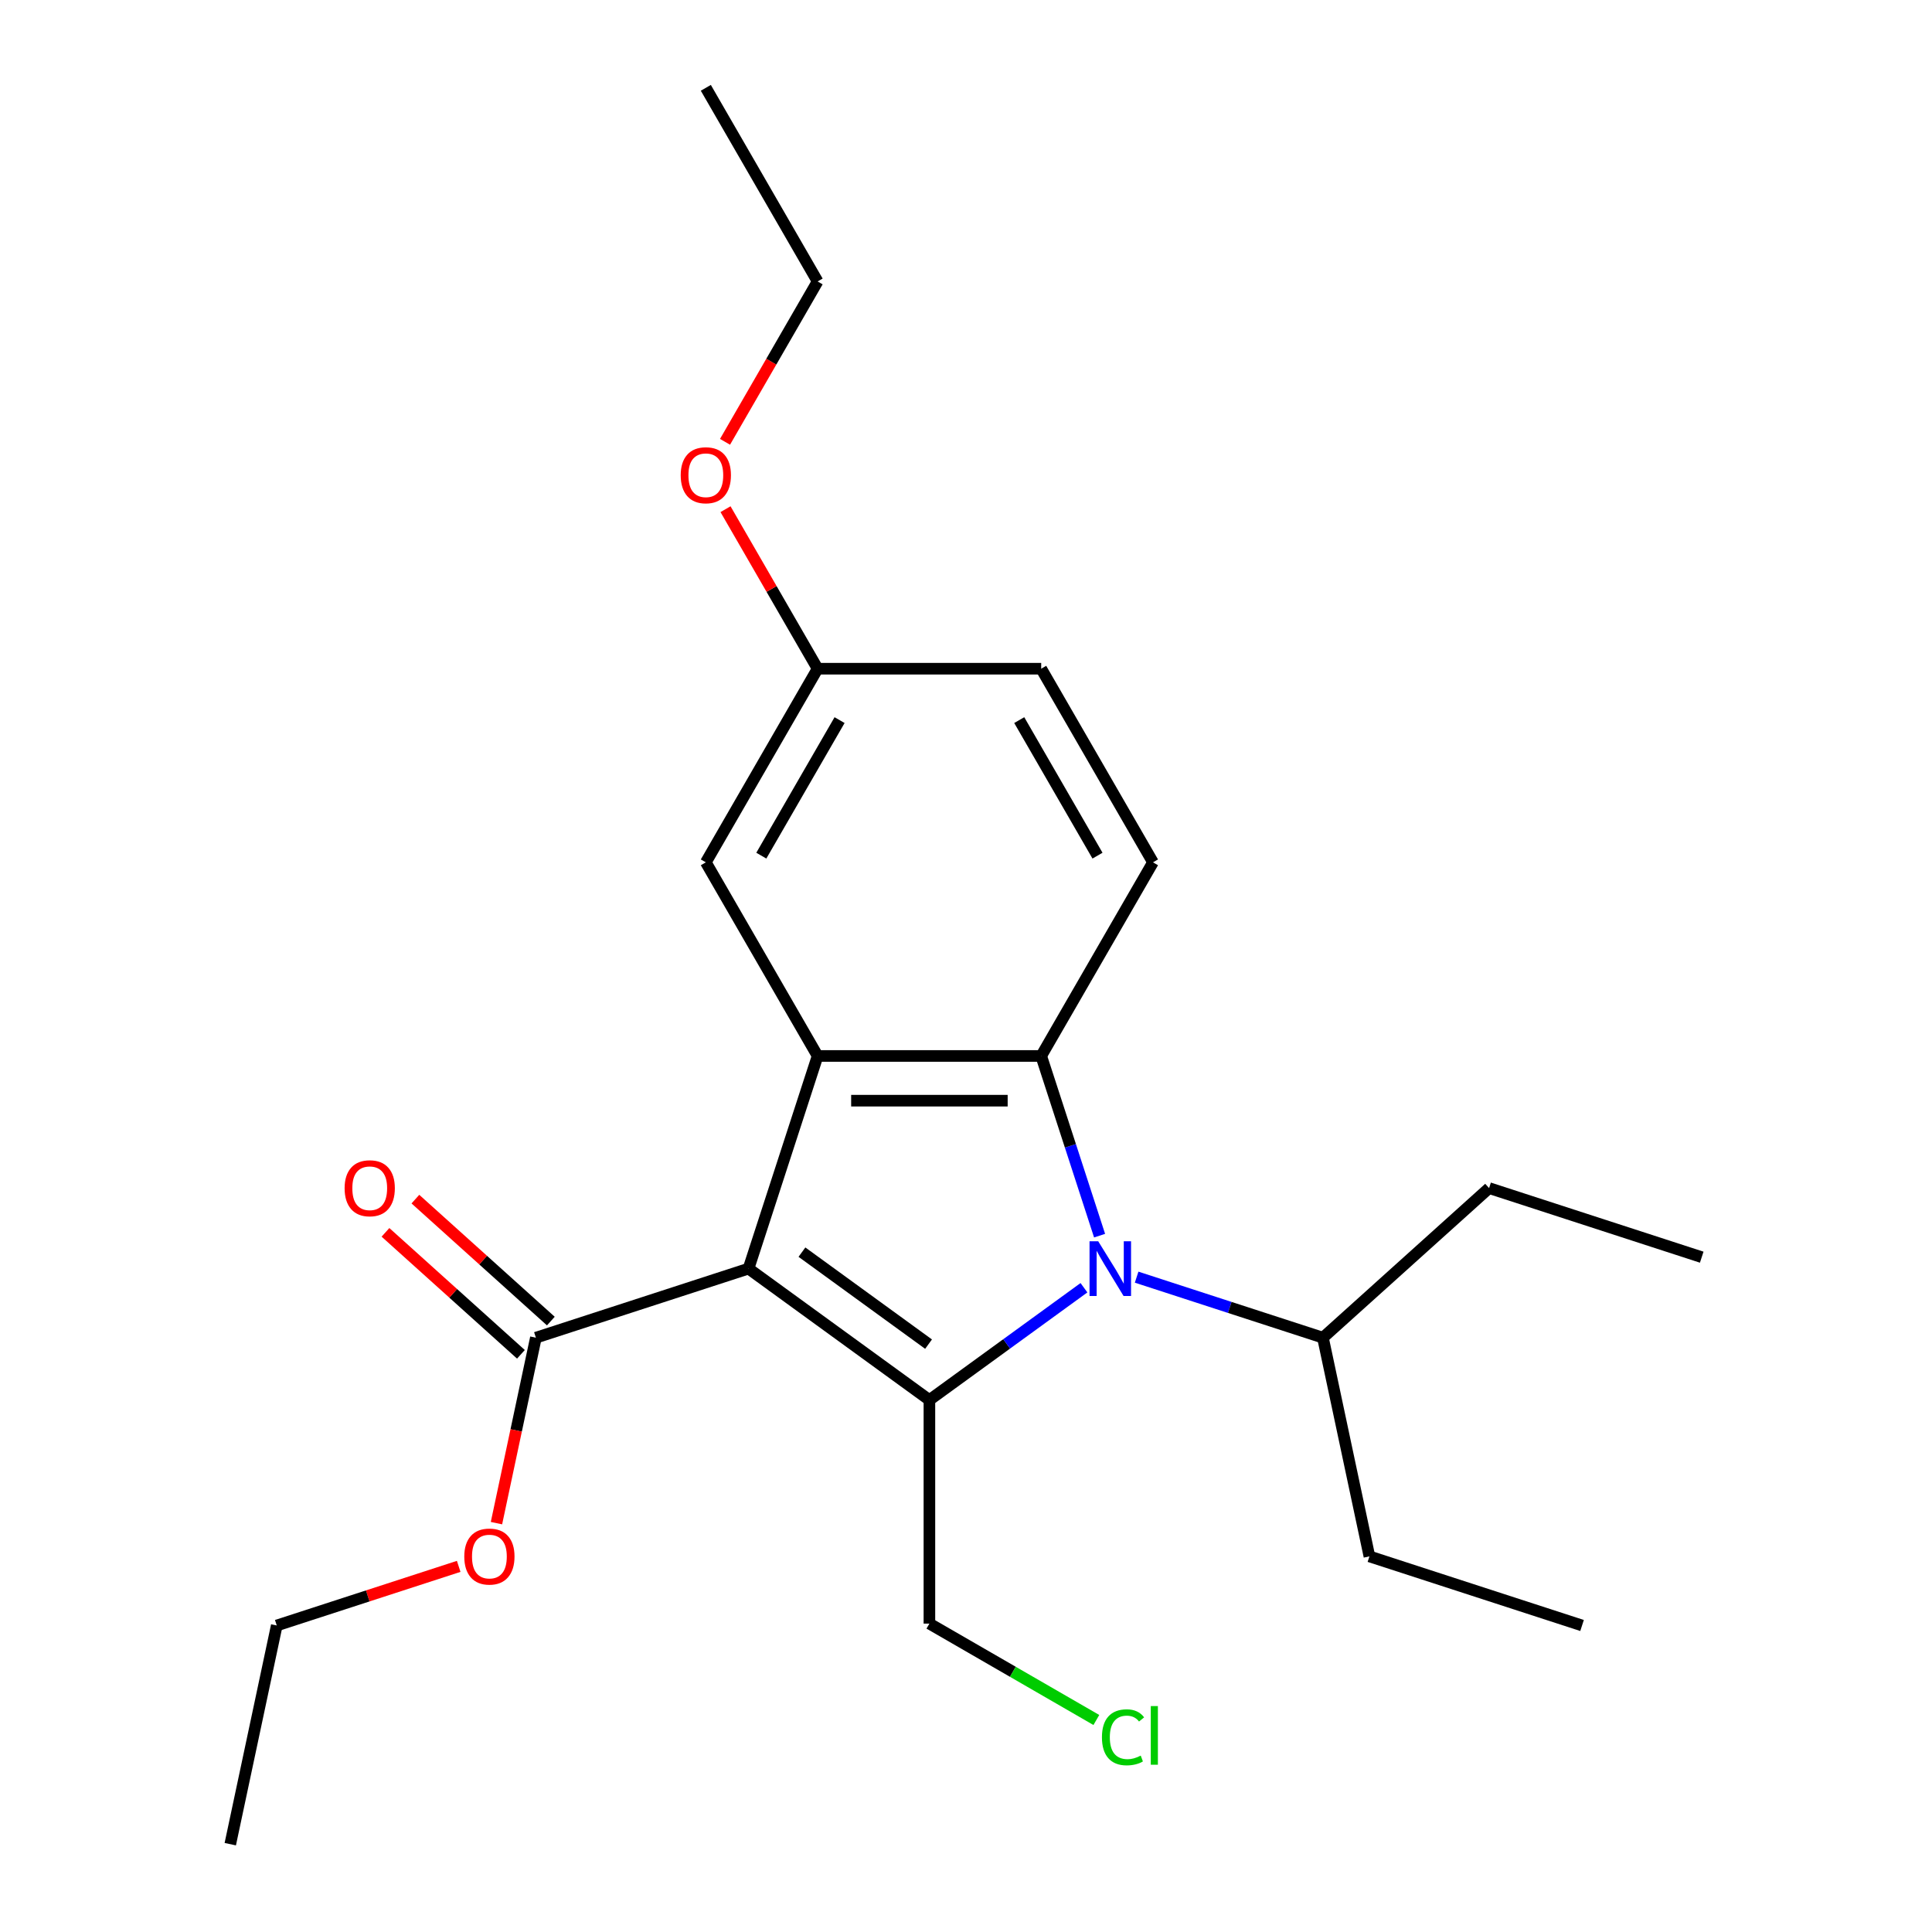 <?xml version='1.0' encoding='iso-8859-1'?>
<svg version='1.1' baseProfile='full'
              xmlns='http://www.w3.org/2000/svg'
                      xmlns:rdkit='http://www.rdkit.org/xml'
                      xmlns:xlink='http://www.w3.org/1999/xlink'
                  xml:space='preserve'
width='1000px' height='1000px' viewBox='0 0 1000 1000'>
<!-- END OF HEADER -->
<rect style='opacity:1.0;fill:#FFFFFF;stroke:none' width='1000' height='1000' x='0' y='0'> </rect>
<path class='bond-0' d='M 387.435,656.627 L 481.06,724.65' style='fill:none;fill-rule:evenodd;stroke:#000000;stroke-width:6px;stroke-linecap:butt;stroke-linejoin:miter;stroke-opacity:1' />
<path class='bond-0' d='M 415.084,648.106 L 480.621,695.721' style='fill:none;fill-rule:evenodd;stroke:#000000;stroke-width:6px;stroke-linecap:butt;stroke-linejoin:miter;stroke-opacity:1' />
<path class='bond-2' d='M 387.435,656.627 L 423.197,546.565' style='fill:none;fill-rule:evenodd;stroke:#000000;stroke-width:6px;stroke-linecap:butt;stroke-linejoin:miter;stroke-opacity:1' />
<path class='bond-4' d='M 387.435,656.627 L 277.373,692.389' style='fill:none;fill-rule:evenodd;stroke:#000000;stroke-width:6px;stroke-linecap:butt;stroke-linejoin:miter;stroke-opacity:1' />
<path class='bond-1' d='M 481.06,724.65 L 521.056,695.591' style='fill:none;fill-rule:evenodd;stroke:#000000;stroke-width:6px;stroke-linecap:butt;stroke-linejoin:miter;stroke-opacity:1' />
<path class='bond-1' d='M 521.056,695.591 L 561.052,666.532' style='fill:none;fill-rule:evenodd;stroke:#0000FF;stroke-width:6px;stroke-linecap:butt;stroke-linejoin:miter;stroke-opacity:1' />
<path class='bond-9' d='M 481.06,724.65 L 481.06,840.376' style='fill:none;fill-rule:evenodd;stroke:#000000;stroke-width:6px;stroke-linecap:butt;stroke-linejoin:miter;stroke-opacity:1' />
<path class='bond-7' d='M 588.318,661.057 L 636.533,676.723' style='fill:none;fill-rule:evenodd;stroke:#0000FF;stroke-width:6px;stroke-linecap:butt;stroke-linejoin:miter;stroke-opacity:1' />
<path class='bond-7' d='M 636.533,676.723 L 684.747,692.389' style='fill:none;fill-rule:evenodd;stroke:#000000;stroke-width:6px;stroke-linecap:butt;stroke-linejoin:miter;stroke-opacity:1' />
<path class='bond-23' d='M 569.144,639.574 L 554.034,593.07' style='fill:none;fill-rule:evenodd;stroke:#0000FF;stroke-width:6px;stroke-linecap:butt;stroke-linejoin:miter;stroke-opacity:1' />
<path class='bond-23' d='M 554.034,593.07 L 538.923,546.565' style='fill:none;fill-rule:evenodd;stroke:#000000;stroke-width:6px;stroke-linecap:butt;stroke-linejoin:miter;stroke-opacity:1' />
<path class='bond-3' d='M 423.197,546.565 L 538.923,546.565' style='fill:none;fill-rule:evenodd;stroke:#000000;stroke-width:6px;stroke-linecap:butt;stroke-linejoin:miter;stroke-opacity:1' />
<path class='bond-3' d='M 440.556,569.71 L 521.564,569.71' style='fill:none;fill-rule:evenodd;stroke:#000000;stroke-width:6px;stroke-linecap:butt;stroke-linejoin:miter;stroke-opacity:1' />
<path class='bond-6' d='M 423.197,546.565 L 365.334,446.343' style='fill:none;fill-rule:evenodd;stroke:#000000;stroke-width:6px;stroke-linecap:butt;stroke-linejoin:miter;stroke-opacity:1' />
<path class='bond-5' d='M 538.923,546.565 L 596.787,446.343' style='fill:none;fill-rule:evenodd;stroke:#000000;stroke-width:6px;stroke-linecap:butt;stroke-linejoin:miter;stroke-opacity:1' />
<path class='bond-8' d='M 285.117,683.789 L 250.062,652.226' style='fill:none;fill-rule:evenodd;stroke:#000000;stroke-width:6px;stroke-linecap:butt;stroke-linejoin:miter;stroke-opacity:1' />
<path class='bond-8' d='M 250.062,652.226 L 215.008,620.663' style='fill:none;fill-rule:evenodd;stroke:#FF0000;stroke-width:6px;stroke-linecap:butt;stroke-linejoin:miter;stroke-opacity:1' />
<path class='bond-8' d='M 269.629,700.989 L 234.575,669.426' style='fill:none;fill-rule:evenodd;stroke:#000000;stroke-width:6px;stroke-linecap:butt;stroke-linejoin:miter;stroke-opacity:1' />
<path class='bond-8' d='M 234.575,669.426 L 199.521,637.863' style='fill:none;fill-rule:evenodd;stroke:#FF0000;stroke-width:6px;stroke-linecap:butt;stroke-linejoin:miter;stroke-opacity:1' />
<path class='bond-12' d='M 277.373,692.389 L 267.172,740.381' style='fill:none;fill-rule:evenodd;stroke:#000000;stroke-width:6px;stroke-linecap:butt;stroke-linejoin:miter;stroke-opacity:1' />
<path class='bond-12' d='M 267.172,740.381 L 256.971,788.373' style='fill:none;fill-rule:evenodd;stroke:#FF0000;stroke-width:6px;stroke-linecap:butt;stroke-linejoin:miter;stroke-opacity:1' />
<path class='bond-24' d='M 596.787,446.343 L 538.923,346.121' style='fill:none;fill-rule:evenodd;stroke:#000000;stroke-width:6px;stroke-linecap:butt;stroke-linejoin:miter;stroke-opacity:1' />
<path class='bond-24' d='M 568.063,442.882 L 527.558,372.727' style='fill:none;fill-rule:evenodd;stroke:#000000;stroke-width:6px;stroke-linecap:butt;stroke-linejoin:miter;stroke-opacity:1' />
<path class='bond-10' d='M 365.334,446.343 L 423.197,346.121' style='fill:none;fill-rule:evenodd;stroke:#000000;stroke-width:6px;stroke-linecap:butt;stroke-linejoin:miter;stroke-opacity:1' />
<path class='bond-10' d='M 394.058,442.882 L 434.562,372.727' style='fill:none;fill-rule:evenodd;stroke:#000000;stroke-width:6px;stroke-linecap:butt;stroke-linejoin:miter;stroke-opacity:1' />
<path class='bond-15' d='M 684.747,692.389 L 708.808,805.586' style='fill:none;fill-rule:evenodd;stroke:#000000;stroke-width:6px;stroke-linecap:butt;stroke-linejoin:miter;stroke-opacity:1' />
<path class='bond-16' d='M 684.747,692.389 L 770.749,614.953' style='fill:none;fill-rule:evenodd;stroke:#000000;stroke-width:6px;stroke-linecap:butt;stroke-linejoin:miter;stroke-opacity:1' />
<path class='bond-13' d='M 481.06,840.376 L 524.265,865.32' style='fill:none;fill-rule:evenodd;stroke:#000000;stroke-width:6px;stroke-linecap:butt;stroke-linejoin:miter;stroke-opacity:1' />
<path class='bond-13' d='M 524.265,865.32 L 567.469,890.264' style='fill:none;fill-rule:evenodd;stroke:#00CC00;stroke-width:6px;stroke-linecap:butt;stroke-linejoin:miter;stroke-opacity:1' />
<path class='bond-11' d='M 423.197,346.121 L 538.923,346.121' style='fill:none;fill-rule:evenodd;stroke:#000000;stroke-width:6px;stroke-linecap:butt;stroke-linejoin:miter;stroke-opacity:1' />
<path class='bond-14' d='M 423.197,346.121 L 399.361,304.836' style='fill:none;fill-rule:evenodd;stroke:#000000;stroke-width:6px;stroke-linecap:butt;stroke-linejoin:miter;stroke-opacity:1' />
<path class='bond-14' d='M 399.361,304.836 L 375.526,263.552' style='fill:none;fill-rule:evenodd;stroke:#FF0000;stroke-width:6px;stroke-linecap:butt;stroke-linejoin:miter;stroke-opacity:1' />
<path class='bond-17' d='M 237.419,810.75 L 190.334,826.049' style='fill:none;fill-rule:evenodd;stroke:#FF0000;stroke-width:6px;stroke-linecap:butt;stroke-linejoin:miter;stroke-opacity:1' />
<path class='bond-17' d='M 190.334,826.049 L 143.25,841.348' style='fill:none;fill-rule:evenodd;stroke:#000000;stroke-width:6px;stroke-linecap:butt;stroke-linejoin:miter;stroke-opacity:1' />
<path class='bond-18' d='M 375.272,228.686 L 399.234,187.181' style='fill:none;fill-rule:evenodd;stroke:#FF0000;stroke-width:6px;stroke-linecap:butt;stroke-linejoin:miter;stroke-opacity:1' />
<path class='bond-18' d='M 399.234,187.181 L 423.197,145.677' style='fill:none;fill-rule:evenodd;stroke:#000000;stroke-width:6px;stroke-linecap:butt;stroke-linejoin:miter;stroke-opacity:1' />
<path class='bond-19' d='M 708.808,805.586 L 818.871,841.348' style='fill:none;fill-rule:evenodd;stroke:#000000;stroke-width:6px;stroke-linecap:butt;stroke-linejoin:miter;stroke-opacity:1' />
<path class='bond-20' d='M 770.749,614.953 L 880.811,650.714' style='fill:none;fill-rule:evenodd;stroke:#000000;stroke-width:6px;stroke-linecap:butt;stroke-linejoin:miter;stroke-opacity:1' />
<path class='bond-22' d='M 143.25,841.348 L 119.189,954.545' style='fill:none;fill-rule:evenodd;stroke:#000000;stroke-width:6px;stroke-linecap:butt;stroke-linejoin:miter;stroke-opacity:1' />
<path class='bond-21' d='M 423.197,145.677 L 365.334,45.455' style='fill:none;fill-rule:evenodd;stroke:#000000;stroke-width:6px;stroke-linecap:butt;stroke-linejoin:miter;stroke-opacity:1' />
<path  class='atom-2' d='M 568.425 642.467
L 577.705 657.467
Q 578.625 658.947, 580.105 661.627
Q 581.585 664.307, 581.665 664.467
L 581.665 642.467
L 585.425 642.467
L 585.425 670.787
L 581.545 670.787
L 571.585 654.387
Q 570.425 652.467, 569.185 650.267
Q 567.985 648.067, 567.625 647.387
L 567.625 670.787
L 563.945 670.787
L 563.945 642.467
L 568.425 642.467
' fill='#0000FF'/>
<path  class='atom-9' d='M 178.371 615.033
Q 178.371 608.233, 181.731 604.433
Q 185.091 600.633, 191.371 600.633
Q 197.651 600.633, 201.011 604.433
Q 204.371 608.233, 204.371 615.033
Q 204.371 621.913, 200.971 625.833
Q 197.571 629.713, 191.371 629.713
Q 185.131 629.713, 181.731 625.833
Q 178.371 621.953, 178.371 615.033
M 191.371 626.513
Q 195.691 626.513, 198.011 623.633
Q 200.371 620.713, 200.371 615.033
Q 200.371 609.473, 198.011 606.673
Q 195.691 603.833, 191.371 603.833
Q 187.051 603.833, 184.691 606.633
Q 182.371 609.433, 182.371 615.033
Q 182.371 620.753, 184.691 623.633
Q 187.051 626.513, 191.371 626.513
' fill='#FF0000'/>
<path  class='atom-13' d='M 240.312 805.666
Q 240.312 798.866, 243.672 795.066
Q 247.032 791.266, 253.312 791.266
Q 259.592 791.266, 262.952 795.066
Q 266.312 798.866, 266.312 805.666
Q 266.312 812.546, 262.912 816.466
Q 259.512 820.346, 253.312 820.346
Q 247.072 820.346, 243.672 816.466
Q 240.312 812.586, 240.312 805.666
M 253.312 817.146
Q 257.632 817.146, 259.952 814.266
Q 262.312 811.346, 262.312 805.666
Q 262.312 800.106, 259.952 797.306
Q 257.632 794.466, 253.312 794.466
Q 248.992 794.466, 246.632 797.266
Q 244.312 800.066, 244.312 805.666
Q 244.312 811.386, 246.632 814.266
Q 248.992 817.146, 253.312 817.146
' fill='#FF0000'/>
<path  class='atom-14' d='M 570.362 899.219
Q 570.362 892.179, 573.642 888.499
Q 576.962 884.779, 583.242 884.779
Q 589.082 884.779, 592.202 888.899
L 589.562 891.059
Q 587.282 888.059, 583.242 888.059
Q 578.962 888.059, 576.682 890.939
Q 574.442 893.779, 574.442 899.219
Q 574.442 904.819, 576.762 907.699
Q 579.122 910.579, 583.682 910.579
Q 586.802 910.579, 590.442 908.699
L 591.562 911.699
Q 590.082 912.659, 587.842 913.219
Q 585.602 913.779, 583.122 913.779
Q 576.962 913.779, 573.642 910.019
Q 570.362 906.259, 570.362 899.219
' fill='#00CC00'/>
<path  class='atom-14' d='M 595.642 883.059
L 599.322 883.059
L 599.322 913.419
L 595.642 913.419
L 595.642 883.059
' fill='#00CC00'/>
<path  class='atom-15' d='M 352.334 245.979
Q 352.334 239.179, 355.694 235.379
Q 359.054 231.579, 365.334 231.579
Q 371.614 231.579, 374.974 235.379
Q 378.334 239.179, 378.334 245.979
Q 378.334 252.859, 374.934 256.779
Q 371.534 260.659, 365.334 260.659
Q 359.094 260.659, 355.694 256.779
Q 352.334 252.899, 352.334 245.979
M 365.334 257.459
Q 369.654 257.459, 371.974 254.579
Q 374.334 251.659, 374.334 245.979
Q 374.334 240.419, 371.974 237.619
Q 369.654 234.779, 365.334 234.779
Q 361.014 234.779, 358.654 237.579
Q 356.334 240.379, 356.334 245.979
Q 356.334 251.699, 358.654 254.579
Q 361.014 257.459, 365.334 257.459
' fill='#FF0000'/>
</svg>
